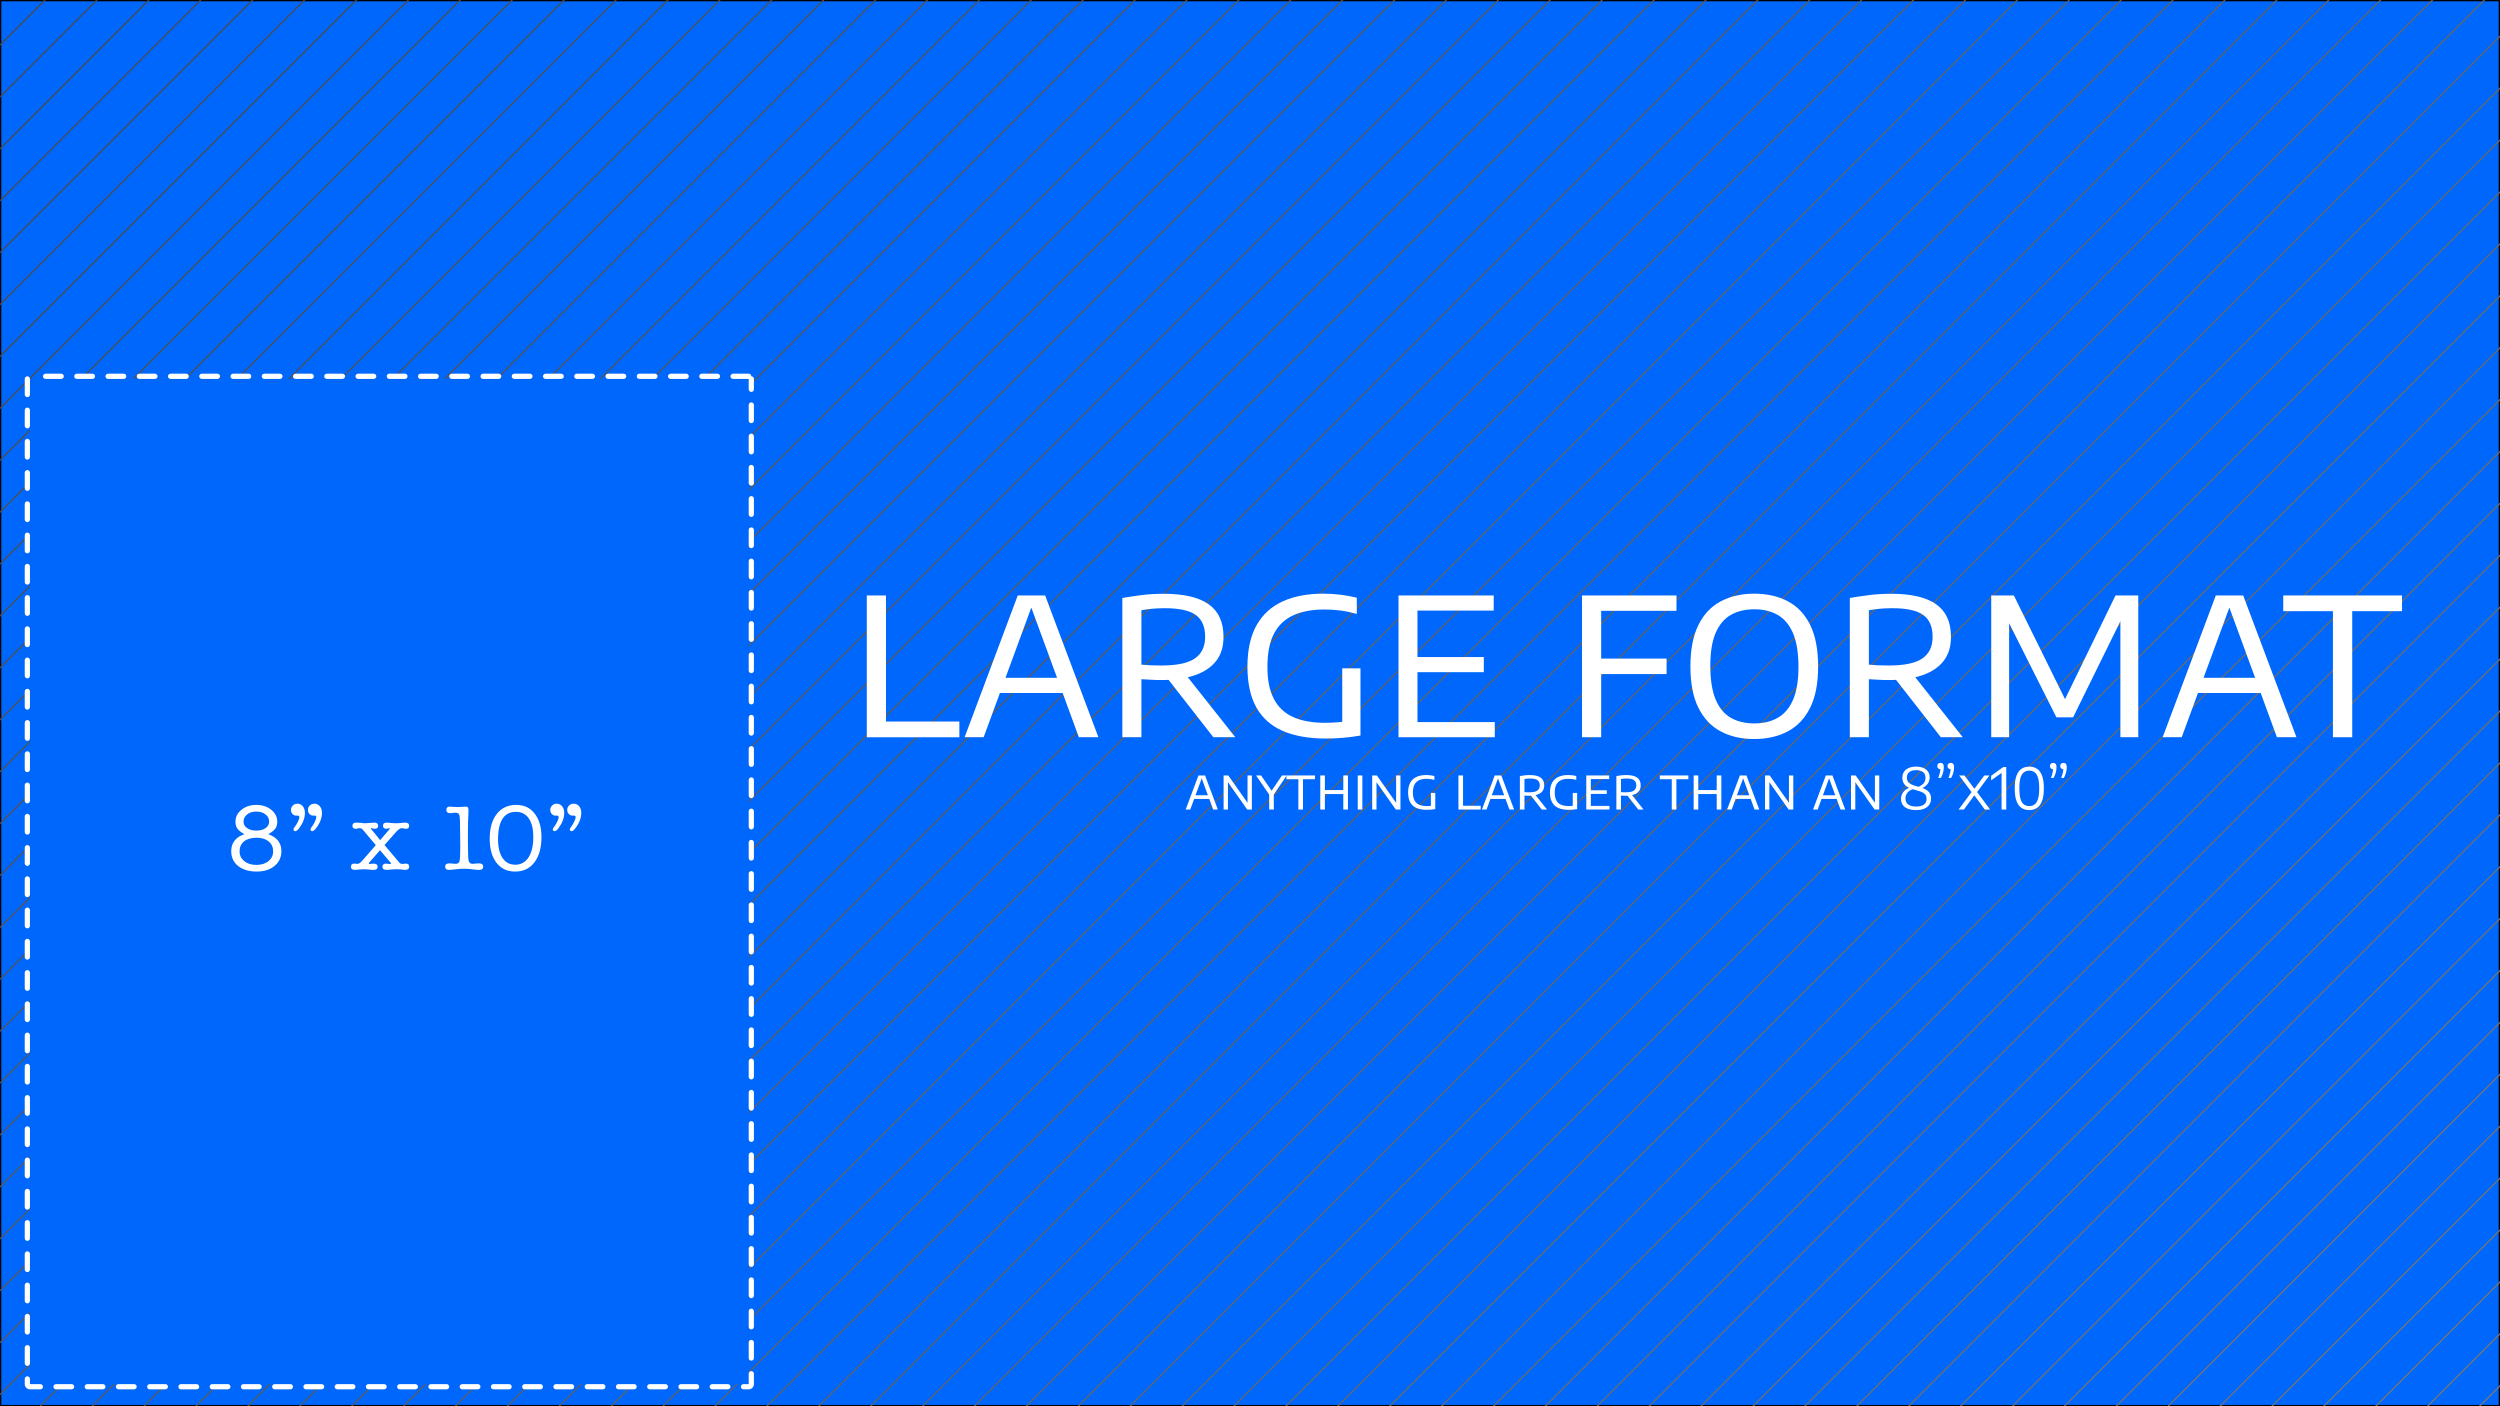 <?xml version="1.0" encoding="UTF-8"?><svg xmlns="http://www.w3.org/2000/svg" viewBox="0 0 1920 1080"><rect x="0" y="0" width="1920" height="1080" fill="#333333" stroke="none"/><g id="Layer_1"><g><rect x=".5" y=".5" width="1919" height="1079" style="fill:#0067fc;"/><path d="M1919,1V1079H1V1H1919m1-1H0V1080H1920V0h0Z"/></g></g><g id="Layer_4"><g><line x1="606.5" y1="-691.5" x2="-879.5" y2="794.5" style="fill:none; stroke:#474747; stroke-miterlimit:10;"/><line x1="633.75" y1="-678.89" x2="-852.25" y2="807.11" style="fill:none; stroke:#484848; stroke-miterlimit:10;"/><line x1="661.01" y1="-666.28" x2="-824.99" y2="819.72" style="fill:none; stroke:#484848; stroke-miterlimit:10;"/><line x1="688.26" y1="-653.68" x2="-797.74" y2="832.32" style="fill:none; stroke:#494949; stroke-miterlimit:10;"/><line x1="715.51" y1="-641.07" x2="-770.49" y2="844.93" style="fill:none; stroke:#494949; stroke-miterlimit:10;"/><line x1="742.77" y1="-628.46" x2="-743.23" y2="857.54" style="fill:none; stroke:#4a4a4a; stroke-miterlimit:10;"/><line x1="770.02" y1="-615.85" x2="-715.98" y2="870.15" style="fill:none; stroke:#4b4b4b; stroke-miterlimit:10;"/><line x1="797.27" y1="-603.25" x2="-688.73" y2="882.75" style="fill:none; stroke:#4b4b4b; stroke-miterlimit:10;"/><line x1="824.53" y1="-590.64" x2="-661.47" y2="895.36" style="fill:none; stroke:#4c4c4c; stroke-miterlimit:10;"/><line x1="851.78" y1="-578.03" x2="-634.22" y2="907.97" style="fill:none; stroke:#4c4c4c; stroke-miterlimit:10;"/><line x1="879.03" y1="-565.42" x2="-606.97" y2="920.58" style="fill:none; stroke:#4d4d4d; stroke-miterlimit:10;"/><line x1="906.28" y1="-552.82" x2="-579.72" y2="933.18" style="fill:none; stroke:#4e4e4e; stroke-miterlimit:10;"/><line x1="933.54" y1="-540.21" x2="-552.46" y2="945.79" style="fill:none; stroke:#4e4e4e; stroke-miterlimit:10;"/><line x1="960.79" y1="-527.6" x2="-525.21" y2="958.4" style="fill:none; stroke:#4f4f4f; stroke-miterlimit:10;"/><line x1="988.04" y1="-514.99" x2="-497.96" y2="971.01" style="fill:none; stroke:#505050; stroke-miterlimit:10;"/><line x1="1015.3" y1="-502.39" x2="-470.7" y2="983.61" style="fill:none; stroke:#505050; stroke-miterlimit:10;"/><line x1="1042.55" y1="-489.78" x2="-443.45" y2="996.22" style="fill:none; stroke:#515151; stroke-miterlimit:10;"/><line x1="1069.8" y1="-477.17" x2="-416.2" y2="1008.83" style="fill:none; stroke:#515151; stroke-miterlimit:10;"/><line x1="1097.06" y1="-464.56" x2="-388.94" y2="1021.44" style="fill:none; stroke:#525252; stroke-miterlimit:10;"/><line x1="1124.31" y1="-451.96" x2="-361.69" y2="1034.04" style="fill:none; stroke:#535353; stroke-miterlimit:10;"/><line x1="1151.56" y1="-439.35" x2="-334.44" y2="1046.65" style="fill:none; stroke:#535353; stroke-miterlimit:10;"/><line x1="1178.82" y1="-426.74" x2="-307.18" y2="1059.26" style="fill:none; stroke:#545454; stroke-miterlimit:10;"/><line x1="1206.07" y1="-414.13" x2="-279.93" y2="1071.87" style="fill:none; stroke:#545454; stroke-miterlimit:10;"/><line x1="1233.32" y1="-401.53" x2="-252.68" y2="1084.47" style="fill:none; stroke:#555; stroke-miterlimit:10;"/><line x1="1260.58" y1="-388.92" x2="-225.42" y2="1097.08" style="fill:none; stroke:#565656; stroke-miterlimit:10;"/><line x1="1287.83" y1="-376.31" x2="-198.17" y2="1109.69" style="fill:none; stroke:#565656; stroke-miterlimit:10;"/><line x1="1315.08" y1="-363.7" x2="-170.92" y2="1122.3" style="fill:none; stroke:#575757; stroke-miterlimit:10;"/><line x1="1342.34" y1="-351.09" x2="-143.66" y2="1134.91" style="fill:none; stroke:#575757; stroke-miterlimit:10;"/><line x1="1369.59" y1="-338.49" x2="-116.41" y2="1147.51" style="fill:none; stroke:#585858; stroke-miterlimit:10;"/><line x1="1396.84" y1="-325.88" x2="-89.16" y2="1160.12" style="fill:none; stroke:#595959; stroke-miterlimit:10;"/><line x1="1424.09" y1="-313.27" x2="-61.91" y2="1172.73" style="fill:none; stroke:#595959; stroke-miterlimit:10;"/><line x1="1451.35" y1="-300.66" x2="-34.65" y2="1185.34" style="fill:none; stroke:#5a5a5a; stroke-miterlimit:10;"/><line x1="1478.6" y1="-288.06" x2="-7.4" y2="1197.94" style="fill:none; stroke:#5a5a5a; stroke-miterlimit:10;"/><line x1="1505.85" y1="-275.45" x2="19.85" y2="1210.55" style="fill:none; stroke:#5b5b5b; stroke-miterlimit:10;"/><line x1="1533.11" y1="-262.84" x2="47.11" y2="1223.16" style="fill:none; stroke:#5c5c5c; stroke-miterlimit:10;"/><line x1="1560.36" y1="-250.23" x2="74.36" y2="1235.77" style="fill:none; stroke:#5c5c5c; stroke-miterlimit:10;"/><line x1="1587.61" y1="-237.63" x2="101.61" y2="1248.37" style="fill:none; stroke:#5d5d5d; stroke-miterlimit:10;"/><line x1="1614.87" y1="-225.02" x2="128.87" y2="1260.98" style="fill:none; stroke:#5d5d5d; stroke-miterlimit:10;"/><line x1="1642.12" y1="-212.41" x2="156.12" y2="1273.59" style="fill:none; stroke:#5e5e5e; stroke-miterlimit:10;"/><line x1="1669.37" y1="-199.8" x2="183.37" y2="1286.2" style="fill:none; stroke:#5f5f5f; stroke-miterlimit:10;"/><line x1="1696.63" y1="-187.2" x2="210.63" y2="1298.8" style="fill:none; stroke:#5f5f5f; stroke-miterlimit:10;"/><line x1="1723.88" y1="-174.59" x2="237.88" y2="1311.41" style="fill:none; stroke:#606060; stroke-miterlimit:10;"/><line x1="1751.13" y1="-161.98" x2="265.13" y2="1324.02" style="fill:none; stroke:#616161; stroke-miterlimit:10;"/><line x1="1778.39" y1="-149.37" x2="292.39" y2="1336.63" style="fill:none; stroke:#616161; stroke-miterlimit:10;"/><line x1="1805.64" y1="-136.77" x2="319.64" y2="1349.23" style="fill:none; stroke:#626262; stroke-miterlimit:10;"/><line x1="1832.89" y1="-124.16" x2="346.89" y2="1361.84" style="fill:none; stroke:#626262; stroke-miterlimit:10;"/><line x1="1860.15" y1="-111.55" x2="374.15" y2="1374.45" style="fill:none; stroke:#636363; stroke-miterlimit:10;"/><line x1="1887.4" y1="-98.94" x2="401.4" y2="1387.06" style="fill:none; stroke:#646464; stroke-miterlimit:10;"/><line x1="1914.65" y1="-86.34" x2="428.65" y2="1399.66" style="fill:none; stroke:#646464; stroke-miterlimit:10;"/><line x1="1941.91" y1="-73.73" x2="455.91" y2="1412.27" style="fill:none; stroke:#656565; stroke-miterlimit:10;"/><line x1="1969.16" y1="-61.12" x2="483.16" y2="1424.88" style="fill:none; stroke:#656565; stroke-miterlimit:10;"/><line x1="1996.41" y1="-48.51" x2="510.41" y2="1437.49" style="fill:none; stroke:#666; stroke-miterlimit:10;"/><line x1="2023.66" y1="-35.91" x2="537.66" y2="1450.09" style="fill:none; stroke:#676767; stroke-miterlimit:10;"/><line x1="2050.92" y1="-23.3" x2="564.92" y2="1462.7" style="fill:none; stroke:#676767; stroke-miterlimit:10;"/><line x1="2078.17" y1="-10.69" x2="592.17" y2="1475.31" style="fill:none; stroke:#686868; stroke-miterlimit:10;"/><line x1="2105.42" y1="1.92" x2="619.42" y2="1487.92" style="fill:none; stroke:#686868; stroke-miterlimit:10;"/><line x1="2132.68" y1="14.53" x2="646.68" y2="1500.53" style="fill:none; stroke:#696969; stroke-miterlimit:10;"/><line x1="2159.93" y1="27.13" x2="673.93" y2="1513.13" style="fill:none; stroke:#6a6a6a; stroke-miterlimit:10;"/><line x1="2187.18" y1="39.74" x2="701.18" y2="1525.74" style="fill:none; stroke:#6a6a6a; stroke-miterlimit:10;"/><line x1="2214.44" y1="52.35" x2="728.44" y2="1538.35" style="fill:none; stroke:#6b6b6b; stroke-miterlimit:10;"/><line x1="2241.69" y1="64.96" x2="755.69" y2="1550.96" style="fill:none; stroke:#6b6b6b; stroke-miterlimit:10;"/><line x1="2268.94" y1="77.56" x2="782.94" y2="1563.56" style="fill:none; stroke:#6c6c6c; stroke-miterlimit:10;"/><line x1="2296.2" y1="90.17" x2="810.2" y2="1576.17" style="fill:none; stroke:#6d6d6d; stroke-miterlimit:10;"/><line x1="2323.45" y1="102.78" x2="837.45" y2="1588.78" style="fill:none; stroke:#6d6d6d; stroke-miterlimit:10;"/><line x1="2350.7" y1="115.39" x2="864.7" y2="1601.39" style="fill:none; stroke:#6e6e6e; stroke-miterlimit:10;"/><line x1="2377.96" y1="127.99" x2="891.96" y2="1613.99" style="fill:none; stroke:#6e6e6e; stroke-miterlimit:10;"/><line x1="2405.21" y1="140.6" x2="919.21" y2="1626.6" style="fill:none; stroke:#6f6f6f; stroke-miterlimit:10;"/><line x1="2432.46" y1="153.21" x2="946.46" y2="1639.21" style="fill:none; stroke:#707070; stroke-miterlimit:10;"/><line x1="2459.72" y1="165.82" x2="973.72" y2="1651.82" style="fill:none; stroke:#707070; stroke-miterlimit:10;"/><line x1="2486.97" y1="178.42" x2="1000.97" y2="1664.42" style="fill:none; stroke:#717171; stroke-miterlimit:10;"/><line x1="2514.22" y1="191.03" x2="1028.22" y2="1677.03" style="fill:none; stroke:#727272; stroke-miterlimit:10;"/><line x1="2541.47" y1="203.64" x2="1055.47" y2="1689.64" style="fill:none; stroke:#727272; stroke-miterlimit:10;"/><line x1="2568.73" y1="216.25" x2="1082.73" y2="1702.25" style="fill:none; stroke:#737373; stroke-miterlimit:10;"/><line x1="2595.98" y1="228.85" x2="1109.98" y2="1714.85" style="fill:none; stroke:#737373; stroke-miterlimit:10;"/><line x1="2623.23" y1="241.46" x2="1137.23" y2="1727.46" style="fill:none; stroke:#747474; stroke-miterlimit:10;"/><line x1="2650.49" y1="254.07" x2="1164.49" y2="1740.07" style="fill:none; stroke:#757575; stroke-miterlimit:10;"/><line x1="2677.74" y1="266.68" x2="1191.74" y2="1752.68" style="fill:none; stroke:#757575; stroke-miterlimit:10;"/><line x1="2704.99" y1="279.28" x2="1218.99" y2="1765.28" style="fill:none; stroke:#767676; stroke-miterlimit:10;"/><line x1="2732.25" y1="291.89" x2="1246.25" y2="1777.89" style="fill:none; stroke:#767676; stroke-miterlimit:10;"/><line x1="2759.5" y1="304.5" x2="1273.5" y2="1790.5" style="fill:none; stroke:#777; stroke-miterlimit:10;"/></g></g><g id="Layer_2"><g><rect x="23" y="291" width="552" height="772" style="fill:#0067fc;"/><path d="M575,287h-12c-1.1,0-2,.9-2,2s.9,2,2,2h12v8c0,1.1,.9,2,2,2s2-.9,2-2v-8c0-1.1-.9-2-2-2h0c0-1.1-.9-2-2-2h0Zm-24,0h-12c-1.1,0-2,.9-2,2s.9,2,2,2h12c1.1,0,2-.9,2-2s-.9-2-2-2h0Zm-24,0h-12c-1.1,0-2,.9-2,2s.9,2,2,2h12c1.1,0,2-.9,2-2s-.9-2-2-2h0Zm-24,0h-12c-1.1,0-2,.9-2,2s.9,2,2,2h12c1.1,0,2-.9,2-2s-.9-2-2-2h0Zm-24,0h-12c-1.1,0-2,.9-2,2s.9,2,2,2h12c1.1,0,2-.9,2-2s-.9-2-2-2h0Zm-24,0h-12c-1.1,0-2,.9-2,2s.9,2,2,2h12c1.1,0,2-.9,2-2s-.9-2-2-2h0Zm-24,0h-12c-1.1,0-2,.9-2,2s.9,2,2,2h12c1.1,0,2-.9,2-2s-.9-2-2-2h0Zm-24,0h-12c-1.1,0-2,.9-2,2s.9,2,2,2h12c1.1,0,2-.9,2-2s-.9-2-2-2h0Zm-24,0h-12c-1.1,0-2,.9-2,2s.9,2,2,2h12c1.1,0,2-.9,2-2s-.9-2-2-2h0Zm-24,0h-12c-1.1,0-2,.9-2,2s.9,2,2,2h12c1.1,0,2-.9,2-2s-.9-2-2-2h0Zm-24,0h-12c-1.1,0-2,.9-2,2s.9,2,2,2h12c1.1,0,2-.9,2-2s-.9-2-2-2h0Zm-24,0h-12c-1.1,0-2,.9-2,2s.9,2,2,2h12c1.1,0,2-.9,2-2s-.9-2-2-2h0Zm-24,0h-12c-1.1,0-2,.9-2,2s.9,2,2,2h12c1.1,0,2-.9,2-2s-.9-2-2-2h0Zm-24,0h-12c-1.1,0-2,.9-2,2s.9,2,2,2h12c1.1,0,2-.9,2-2s-.9-2-2-2h0Zm-24,0h-12c-1.1,0-2,.9-2,2s.9,2,2,2h12c1.1,0,2-.9,2-2s-.9-2-2-2h0Zm-24,0h-12c-1.1,0-2,.9-2,2s.9,2,2,2h12c1.1,0,2-.9,2-2s-.9-2-2-2h0Zm-24,0h-12c-1.1,0-2,.9-2,2s.9,2,2,2h12c1.1,0,2-.9,2-2s-.9-2-2-2h0Zm-24,0h-12c-1.1,0-2,.9-2,2s.9,2,2,2h12c1.1,0,2-.9,2-2s-.9-2-2-2h0Zm-24,0h-12c-1.1,0-2,.9-2,2s.9,2,2,2h12c1.1,0,2-.9,2-2s-.9-2-2-2h0Zm-24,0h-12c-1.1,0-2,.9-2,2s.9,2,2,2h12c1.1,0,2-.9,2-2s-.9-2-2-2h0Zm-24,0h-12c-1.1,0-2,.9-2,2s.9,2,2,2h12c1.1,0,2-.9,2-2s-.9-2-2-2h0Zm-24,0h-12c-1.1,0-2,.9-2,2s.9,2,2,2h12c1.1,0,2-.9,2-2s-.9-2-2-2h0Zm-24,0h-12c-1.1,0-2,.9-2,2s.9,2,2,2h12c1.1,0,2-.9,2-2s-.9-2-2-2h0Zm-26,2c-1.1,0-2,.9-2,2v12c0,1.1,.9,2,2,2s2-.9,2-2v-12h0c0-1.1-.9-2-2-2h0Zm0,24c-1.1,0-2,.9-2,2v12c0,1.1,.9,2,2,2s2-.9,2-2v-12c0-1.1-.9-2-2-2h0Zm0,24c-1.1,0-2,.9-2,2v12c0,1.1,.9,2,2,2s2-.9,2-2v-12c0-1.1-.9-2-2-2h0Zm0,24c-1.1,0-2,.9-2,2v12c0,1.1,.9,2,2,2s2-.9,2-2v-12c0-1.1-.9-2-2-2h0Zm0,24c-1.1,0-2,.9-2,2v12c0,1.1,.9,2,2,2s2-.9,2-2v-12c0-1.1-.9-2-2-2h0Zm0,24c-1.1,0-2,.9-2,2v12c0,1.1,.9,2,2,2s2-.9,2-2v-12c0-1.1-.9-2-2-2h0Zm0,24c-1.1,0-2,.9-2,2v12c0,1.1,.9,2,2,2s2-.9,2-2v-12c0-1.1-.9-2-2-2h0Zm0,24c-1.1,0-2,.9-2,2v12c0,1.1,.9,2,2,2s2-.9,2-2v-12c0-1.1-.9-2-2-2h0Zm0,24c-1.1,0-2,.9-2,2v12c0,1.1,.9,2,2,2s2-.9,2-2v-12c0-1.1-.9-2-2-2h0Zm0,24c-1.1,0-2,.9-2,2v12c0,1.1,.9,2,2,2s2-.9,2-2v-12c0-1.1-.9-2-2-2h0Zm0,24c-1.1,0-2,.9-2,2v12c0,1.1,.9,2,2,2s2-.9,2-2v-12c0-1.1-.9-2-2-2h0Zm0,24c-1.1,0-2,.9-2,2v12c0,1.1,.9,2,2,2s2-.9,2-2v-12c0-1.1-.9-2-2-2h0Zm0,24c-1.1,0-2,.9-2,2v12c0,1.1,.9,2,2,2s2-.9,2-2v-12c0-1.1-.9-2-2-2h0Zm0,24c-1.1,0-2,.9-2,2v12c0,1.1,.9,2,2,2s2-.9,2-2v-12c0-1.1-.9-2-2-2h0Zm0,24c-1.1,0-2,.9-2,2v12c0,1.1,.9,2,2,2s2-.9,2-2v-12c0-1.1-.9-2-2-2h0Zm0,24c-1.1,0-2,.9-2,2v12c0,1.1,.9,2,2,2s2-.9,2-2v-12c0-1.1-.9-2-2-2h0Zm0,24c-1.1,0-2,.9-2,2v12c0,1.1,.9,2,2,2s2-.9,2-2v-12c0-1.1-.9-2-2-2h0Zm0,24c-1.1,0-2,.9-2,2v12c0,1.1,.9,2,2,2s2-.9,2-2v-12c0-1.1-.9-2-2-2h0Zm0,24c-1.1,0-2,.9-2,2v12c0,1.1,.9,2,2,2s2-.9,2-2v-12c0-1.1-.9-2-2-2h0Zm0,24c-1.1,0-2,.9-2,2v12c0,1.1,.9,2,2,2s2-.9,2-2v-12c0-1.1-.9-2-2-2h0Zm0,24c-1.1,0-2,.9-2,2v12c0,1.1,.9,2,2,2s2-.9,2-2v-12c0-1.1-.9-2-2-2h0Zm0,24c-1.1,0-2,.9-2,2v12c0,1.1,.9,2,2,2s2-.9,2-2v-12c0-1.1-.9-2-2-2h0Zm0,24c-1.1,0-2,.9-2,2v12c0,1.1,.9,2,2,2s2-.9,2-2v-12c0-1.1-.9-2-2-2h0Zm0,24c-1.1,0-2,.9-2,2v12c0,1.1,.9,2,2,2s2-.9,2-2v-12c0-1.1-.9-2-2-2h0Zm0,24c-1.1,0-2,.9-2,2v12c0,1.1,.9,2,2,2s2-.9,2-2v-12c0-1.1-.9-2-2-2h0Zm0,24c-1.1,0-2,.9-2,2v12c0,1.1,.9,2,2,2s2-.9,2-2v-12c0-1.1-.9-2-2-2h0Zm0,24c-1.1,0-2,.9-2,2v12c0,1.1,.9,2,2,2s2-.9,2-2v-12c0-1.1-.9-2-2-2h0Zm0,24c-1.1,0-2,.9-2,2v12c0,1.1,.9,2,2,2s2-.9,2-2v-12c0-1.1-.9-2-2-2h0Zm0,24c-1.1,0-2,.9-2,2v12c0,1.1,.9,2,2,2s2-.9,2-2v-12c0-1.1-.9-2-2-2h0Zm0,24c-1.1,0-2,.9-2,2v12c0,1.1,.9,2,2,2s2-.9,2-2v-12c0-1.1-.9-2-2-2h0Zm0,24c-1.1,0-2,.9-2,2v12c0,1.1,.9,2,2,2s2-.9,2-2v-12c0-1.1-.9-2-2-2h0Zm0,24c-1.1,0-2,.9-2,2v12c0,1.1,.9,2,2,2s2-.9,2-2v-12c0-1.1-.9-2-2-2h0Zm0,24c-1.1,0-2,.9-2,2v4c0,2.21,1.79,4,4,4h8c1.1,0,2-.9,2-2s-.9-2-2-2h-8v-4c0-1.1-.9-2-2-2h0Zm34,6h-12c-1.1,0-2,.9-2,2s.9,2,2,2h12c1.1,0,2-.9,2-2s-.9-2-2-2h0Zm24,0h-12c-1.1,0-2,.9-2,2s.9,2,2,2h12c1.1,0,2-.9,2-2s-.9-2-2-2h0Zm24,0h-12c-1.1,0-2,.9-2,2s.9,2,2,2h12c1.1,0,2-.9,2-2s-.9-2-2-2h0Zm24,0h-12c-1.1,0-2,.9-2,2s.9,2,2,2h12c1.1,0,2-.9,2-2s-.9-2-2-2h0Zm24,0h-12c-1.1,0-2,.9-2,2s.9,2,2,2h12c1.1,0,2-.9,2-2s-.9-2-2-2h0Zm24,0h-12c-1.1,0-2,.9-2,2s.9,2,2,2h12c1.1,0,2-.9,2-2s-.9-2-2-2h0Zm24,0h-12c-1.1,0-2,.9-2,2s.9,2,2,2h12c1.1,0,2-.9,2-2s-.9-2-2-2h0Zm24,0h-12c-1.1,0-2,.9-2,2s.9,2,2,2h12c1.1,0,2-.9,2-2s-.9-2-2-2h0Zm24,0h-12c-1.1,0-2,.9-2,2s.9,2,2,2h12c1.1,0,2-.9,2-2s-.9-2-2-2h0Zm24,0h-12c-1.1,0-2,.9-2,2s.9,2,2,2h12c1.1,0,2-.9,2-2s-.9-2-2-2h0Zm24,0h-12c-1.1,0-2,.9-2,2s.9,2,2,2h12c1.1,0,2-.9,2-2s-.9-2-2-2h0Zm24,0h-12c-1.1,0-2,.9-2,2s.9,2,2,2h12c1.1,0,2-.9,2-2s-.9-2-2-2h0Zm24,0h-12c-1.1,0-2,.9-2,2s.9,2,2,2h12c1.1,0,2-.9,2-2s-.9-2-2-2h0Zm24,0h-12c-1.1,0-2,.9-2,2s.9,2,2,2h12c1.1,0,2-.9,2-2s-.9-2-2-2h0Zm24,0h-12c-1.1,0-2,.9-2,2s.9,2,2,2h12c1.1,0,2-.9,2-2s-.9-2-2-2h0Zm24,0h-12c-1.1,0-2,.9-2,2s.9,2,2,2h12c1.1,0,2-.9,2-2s-.9-2-2-2h0Zm24,0h-12c-1.1,0-2,.9-2,2s.9,2,2,2h12c1.1,0,2-.9,2-2s-.9-2-2-2h0Zm24,0h-12c-1.1,0-2,.9-2,2s.9,2,2,2h12c1.1,0,2-.9,2-2s-.9-2-2-2h0Zm24,0h-12c-1.1,0-2,.9-2,2s.9,2,2,2h12c1.1,0,2-.9,2-2s-.9-2-2-2h0Zm24,0h-12c-1.1,0-2,.9-2,2s.9,2,2,2h12c1.1,0,2-.9,2-2s-.9-2-2-2h0Zm24,0h-12c-1.1,0-2,.9-2,2s.9,2,2,2h12c1.1,0,2-.9,2-2s-.9-2-2-2h0Zm24,0h-12c-1.1,0-2,.9-2,2s.9,2,2,2h12c1.1,0,2-.9,2-2s-.9-2-2-2h0Zm18-10c-1.1,0-2,.9-2,2v8h-4c-1.1,0-2,.9-2,2s.9,2,2,2h4c2.21,0,4-1.79,4-4v-8c0-1.1-.9-2-2-2h0Zm0-24c-1.1,0-2,.9-2,2v12c0,1.1,.9,2,2,2s2-.9,2-2v-12c0-1.1-.9-2-2-2h0Zm0-24c-1.1,0-2,.9-2,2v12c0,1.1,.9,2,2,2s2-.9,2-2v-12c0-1.1-.9-2-2-2h0Zm0-24c-1.1,0-2,.9-2,2v12c0,1.1,.9,2,2,2s2-.9,2-2v-12c0-1.1-.9-2-2-2h0Zm0-24c-1.1,0-2,.9-2,2v12c0,1.1,.9,2,2,2s2-.9,2-2v-12c0-1.1-.9-2-2-2h0Zm0-24c-1.1,0-2,.9-2,2v12c0,1.1,.9,2,2,2s2-.9,2-2v-12c0-1.1-.9-2-2-2h0Zm0-24c-1.1,0-2,.9-2,2v12c0,1.1,.9,2,2,2s2-.9,2-2v-12c0-1.1-.9-2-2-2h0Zm0-24c-1.1,0-2,.9-2,2v12c0,1.1,.9,2,2,2s2-.9,2-2v-12c0-1.1-.9-2-2-2h0Zm0-24c-1.1,0-2,.9-2,2v12c0,1.1,.9,2,2,2s2-.9,2-2v-12c0-1.1-.9-2-2-2h0Zm0-24c-1.1,0-2,.9-2,2v12c0,1.1,.9,2,2,2s2-.9,2-2v-12c0-1.1-.9-2-2-2h0Zm0-24c-1.1,0-2,.9-2,2v12c0,1.1,.9,2,2,2s2-.9,2-2v-12c0-1.1-.9-2-2-2h0Zm0-24c-1.1,0-2,.9-2,2v12c0,1.1,.9,2,2,2s2-.9,2-2v-12c0-1.1-.9-2-2-2h0Zm0-24c-1.1,0-2,.9-2,2v12c0,1.1,.9,2,2,2s2-.9,2-2v-12c0-1.1-.9-2-2-2h0Zm0-24c-1.1,0-2,.9-2,2v12c0,1.1,.9,2,2,2s2-.9,2-2v-12c0-1.1-.9-2-2-2h0Zm0-24c-1.1,0-2,.9-2,2v12c0,1.1,.9,2,2,2s2-.9,2-2v-12c0-1.1-.9-2-2-2h0Zm0-24c-1.1,0-2,.9-2,2v12c0,1.1,.9,2,2,2s2-.9,2-2v-12c0-1.1-.9-2-2-2h0Zm0-24c-1.1,0-2,.9-2,2v12c0,1.1,.9,2,2,2s2-.9,2-2v-12c0-1.1-.9-2-2-2h0Zm0-24c-1.1,0-2,.9-2,2v12c0,1.1,.9,2,2,2s2-.9,2-2v-12c0-1.1-.9-2-2-2h0Zm0-24c-1.1,0-2,.9-2,2v12c0,1.1,.9,2,2,2s2-.9,2-2v-12c0-1.1-.9-2-2-2h0Zm0-24c-1.1,0-2,.9-2,2v12c0,1.1,.9,2,2,2s2-.9,2-2v-12c0-1.1-.9-2-2-2h0Zm0-24c-1.1,0-2,.9-2,2v12c0,1.1,.9,2,2,2s2-.9,2-2v-12c0-1.1-.9-2-2-2h0Zm0-24c-1.1,0-2,.9-2,2v12c0,1.1,.9,2,2,2s2-.9,2-2v-12c0-1.1-.9-2-2-2h0Zm0-24c-1.1,0-2,.9-2,2v12c0,1.1,.9,2,2,2s2-.9,2-2v-12c0-1.1-.9-2-2-2h0Zm0-24c-1.1,0-2,.9-2,2v12c0,1.1,.9,2,2,2s2-.9,2-2v-12c0-1.1-.9-2-2-2h0Zm0-24c-1.1,0-2,.9-2,2v12c0,1.1,.9,2,2,2s2-.9,2-2v-12c0-1.1-.9-2-2-2h0Zm0-24c-1.1,0-2,.9-2,2v12c0,1.1,.9,2,2,2s2-.9,2-2v-12c0-1.1-.9-2-2-2h0Zm0-24c-1.1,0-2,.9-2,2v12c0,1.1,.9,2,2,2s2-.9,2-2v-12c0-1.1-.9-2-2-2h0Zm0-24c-1.1,0-2,.9-2,2v12c0,1.1,.9,2,2,2s2-.9,2-2v-12c0-1.1-.9-2-2-2h0Zm0-24c-1.1,0-2,.9-2,2v12c0,1.1,.9,2,2,2s2-.9,2-2v-12c0-1.1-.9-2-2-2h0Zm0-24c-1.1,0-2,.9-2,2v12c0,1.1,.9,2,2,2s2-.9,2-2v-12c0-1.1-.9-2-2-2h0Zm0-24c-1.1,0-2,.9-2,2v12c0,1.1,.9,2,2,2s2-.9,2-2v-12c0-1.1-.9-2-2-2h0Zm0-24c-1.1,0-2,.9-2,2v12c0,1.1,.9,2,2,2s2-.9,2-2v-12c0-1.1-.9-2-2-2h0Z" style="fill:#fff;"/></g><g><path d="M182.63,643.23c1.25-.96,2.93-1.82,5.04-2.59-2.64-1.49-4.44-2.92-5.4-4.29-.96-1.37-1.44-3.13-1.44-5.29,0-3.65,1.55-6.71,4.64-9.18,3.1-2.47,6.9-3.71,11.41-3.71s8.32,1.24,11.41,3.71c3.1,2.47,4.64,5.53,4.64,9.18,0,2.16-.49,3.92-1.48,5.29-.98,1.37-2.77,2.8-5.36,4.29,2.02,.77,3.67,1.63,4.97,2.59,3.36,2.54,5.04,6.07,5.04,10.58s-1.75,8.35-5.26,11.23c-3.5,2.88-8.09,4.32-13.75,4.32s-10.63-1.42-14.18-4.25c-3.55-2.83-5.33-6.6-5.33-11.3s1.68-7.99,5.04-10.58Zm14.54,.14c-4.13,0-7.36,.92-9.68,2.77-2.33,1.85-3.49,4.38-3.49,7.6s1.19,5.65,3.56,7.6c2.38,1.94,5.48,2.92,9.32,2.92s6.95-.97,9.32-2.92c2.38-1.94,3.56-4.47,3.56-7.6s-1.15-5.63-3.46-7.52c-2.3-1.9-5.35-2.84-9.14-2.84Zm-.29-20.09c-2.88,0-5.24,.73-7.09,2.2-1.85,1.46-2.77,3.32-2.77,5.58,0,2.02,.91,3.66,2.74,4.93,1.82,1.27,4.2,1.91,7.13,1.91s5.29-.64,7.09-1.91c1.8-1.27,2.7-2.94,2.7-5,0-2.26-.92-4.1-2.77-5.54-1.85-1.44-4.19-2.16-7.02-2.16Z" style="fill:#fff;"/><path d="M229.93,627.6c0-.77-.46-1.18-1.37-1.22h-1.44c-.96-.05-1.81-.5-2.56-1.34-.74-.85-1.12-1.85-1.12-3.01,0-1.35,.48-2.49,1.44-3.41,.96-.92,2.16-1.38,3.6-1.38,1.63,0,2.99,.66,4.07,1.98,1.08,1.32,1.62,3.01,1.62,5.08,0,3.94-1.49,7.87-4.46,11.81-1.1,1.49-2.06,2.23-2.88,2.23-.96,0-1.44-.48-1.44-1.44,0-.38,.26-.91,.79-1.58,.96-1.2,1.82-2.59,2.59-4.18,.77-1.58,1.15-2.76,1.15-3.53Zm13.03,0c0-.77-.43-1.18-1.3-1.22h-1.44c-1.01-.05-1.88-.5-2.63-1.34-.74-.85-1.12-1.85-1.12-3.01,0-1.35,.48-2.49,1.44-3.41,.96-.92,2.16-1.38,3.6-1.38,1.68,0,3.06,.66,4.14,1.98,1.08,1.32,1.62,3.01,1.62,5.08,0,3.89-1.51,7.82-4.54,11.81-1.15,1.49-2.11,2.23-2.88,2.23-.91,0-1.37-.48-1.37-1.44,0-.38,.26-.91,.79-1.58,.91-1.2,1.75-2.59,2.52-4.18,.77-1.58,1.15-2.76,1.15-3.53Z" style="fill:#fff;"/><path d="M278.6,660.56l10.01-11.51-10.01-11.87c-.67-.77-1.49-1.16-2.45-1.16-.38,0-.67,.03-.86,.08l-1.22,.33c-.19,.06-.53,.08-1.01,.08-1.58,0-2.38-.77-2.38-2.3,0-1.63,.98-2.45,2.95-2.45h.22s1.25,.07,3.6,.22c1.2,.19,2.21,.29,3.02,.29s1.99-.08,3.53-.25c1.54-.17,2.69-.25,3.46-.25,1.97,0,2.95,.82,2.95,2.45,0,1.54-.91,2.3-2.74,2.3-.38,0-.75-.06-1.08-.17l-1.08-.34h-.43c-.19,0-.29,.05-.29,.15,.1,.29,.31,.63,.65,1.02l6.55,8.05,6.84-8.05c.43-.49,.65-.83,.65-1.02-.05-.1-.17-.15-.36-.15-.24,0-.63,.08-1.17,.25-.54,.17-.96,.25-1.24,.25-1.71,0-2.56-.8-2.56-2.41s1.01-2.34,3.02-2.34c-.1,0,1.18,.12,3.82,.36,1.06,.1,2.18,.14,3.38,.14s2.47-.08,3.82-.25c1.34-.17,2.3-.25,2.88-.25,2.11,0,3.17,.8,3.17,2.41s-.82,2.34-2.46,2.34c-.39,0-.94-.08-1.66-.25-.72-.17-1.28-.25-1.66-.25-1.16,0-2.75,1.16-4.77,3.46l-8.38,9.53,11.23,13.28c.67,.82,1.49,1.23,2.45,1.23,.29,0,.73-.05,1.33-.14,.6-.1,1.04-.14,1.33-.14,1.73,0,2.59,.77,2.59,2.3,0,1.68-1.01,2.52-3.02,2.52h-.58l-2.81-.36c-.77-.1-1.92-.14-3.46-.14-1.3,0-2.59,.07-3.89,.22l-2.59,.29h-.79c-2.26,0-3.38-.77-3.38-2.3,0-1.68,.89-2.52,2.66-2.52,.62,0,1.51,.1,2.66,.29,.1,.05,.26,.07,.5,.07,.48,0,.72-.19,.72-.58,0-.14-.07-.29-.22-.43l-.22-.29-7.99-9.36-8.14,9.36c-.34,.38-.5,.67-.5,.86,0,.24,.24,.36,.72,.36,.34,0,.84-.05,1.51-.14,.67-.1,1.18-.14,1.51-.14,2.06,0,3.1,.84,3.1,2.52,0,1.54-1.03,2.3-3.1,2.3h-1.01l-2.88-.29c-1.44-.14-2.71-.22-3.82-.22-.86,0-1.9,.07-3.1,.22-1.63,.19-2.83,.29-3.6,.29-2.02,0-3.02-.82-3.02-2.45s.86-2.38,2.59-2.38c.29,0,.72,.04,1.3,.11,.58,.07,1.01,.11,1.3,.11,.91,0,2.21-.97,3.89-2.9Z" style="fill:#fff;"/><path d="M353.48,651.15l-.22-20.88c-.05-2.45-.3-4.08-.76-4.9-.46-.82-1.36-1.22-2.7-1.22-.48,0-1.18,.06-2.09,.18-.91,.12-1.61,.18-2.09,.18-1.87,0-2.81-.84-2.81-2.52s.89-2.52,2.66-2.52c.58,0,1.48,.06,2.7,.18,1.22,.12,2.17,.18,2.84,.18,1.54,0,2.81-.05,3.82-.14,1.49-.14,2.4-.21,2.74-.21,1.06,0,1.7,.31,1.94,.94,.19,.43,.29,1.18,.29,2.23,0,.14-.02,.72-.07,1.73-.24,5.14-.36,9.79-.36,13.97v8.14c0,1.49,.02,3.48,.07,5.98,.1,3.02,.14,5.02,.14,5.98,.05,3.31,1.15,4.97,3.31,4.97,.53,0,1.32-.06,2.38-.18,1.06-.12,1.85-.18,2.38-.18,2.3,0,3.46,.84,3.46,2.52s-1.06,2.52-3.17,2.52c-.82,0-1.58-.05-2.3-.14-4.03-.53-7.1-.79-9.22-.79s-4.71,.2-7.78,.6c-1.73,.22-2.95,.33-3.67,.33-2.06,0-3.1-.85-3.1-2.56s1.18-2.48,3.53-2.48c.72,0,1.46,.07,2.23,.22,1.15,.1,1.87,.14,2.16,.14,1.68,0,2.71-.66,3.1-1.98,.38-1.32,.58-4.74,.58-10.26Z" style="fill:#fff;"/><path d="M395.67,669.36c-6.1,0-10.88-2.24-14.36-6.73-3.48-4.49-5.22-10.67-5.22-18.54s1.81-14.34,5.44-18.97c3.62-4.63,8.58-6.95,14.87-6.95s10.74,2.22,14.22,6.66c3.48,4.44,5.22,10.45,5.22,18.04,0,8.21-1.8,14.68-5.4,19.4-3.6,4.73-8.52,7.09-14.76,7.09Zm.58-45.86c-8.83,0-13.42,6.6-13.75,19.8v1.08c0,6.29,1.15,11.15,3.46,14.58,2.3,3.43,5.57,5.15,9.79,5.15s7.7-1.87,10.15-5.62c2.45-3.74,3.67-8.9,3.67-15.48s-1.15-11.11-3.46-14.47c-2.3-3.36-5.59-5.04-9.86-5.04Z" style="fill:#fff;"/><path d="M429.08,627.6c0-.77-.46-1.18-1.37-1.22h-1.44c-.96-.05-1.81-.5-2.56-1.34-.74-.85-1.12-1.85-1.12-3.01,0-1.35,.48-2.49,1.44-3.41,.96-.92,2.16-1.38,3.6-1.38,1.63,0,2.99,.66,4.07,1.98,1.08,1.32,1.62,3.01,1.62,5.08,0,3.94-1.49,7.87-4.46,11.81-1.1,1.49-2.06,2.23-2.88,2.23-.96,0-1.44-.48-1.44-1.44,0-.38,.26-.91,.79-1.58,.96-1.2,1.82-2.59,2.59-4.18,.77-1.58,1.15-2.76,1.15-3.53Zm13.03,0c0-.77-.43-1.18-1.3-1.22h-1.44c-1.01-.05-1.88-.5-2.63-1.34-.74-.85-1.12-1.85-1.12-3.01,0-1.35,.48-2.49,1.44-3.41,.96-.92,2.16-1.38,3.6-1.38,1.68,0,3.06,.66,4.14,1.98,1.08,1.32,1.62,3.01,1.62,5.08,0,3.89-1.51,7.82-4.54,11.81-1.15,1.49-2.11,2.23-2.88,2.23-.91,0-1.37-.48-1.37-1.44,0-.38,.26-.91,.79-1.58,.91-1.2,1.75-2.59,2.52-4.18,.77-1.58,1.15-2.76,1.15-3.53Z" style="fill:#fff;"/></g></g><g id="Layer_5"><g><path d="M665.7,566.19v-108.88h14.73v96.81h56.36v12.08h-71.1Z" style="fill:#fff;"/><path d="M740.82,566.19l40.81-108.88h21.04l40.9,108.88h-15.01l-37.61-102.57h2.2l-37.7,102.57h-14.64Zm22.42-33.95l3.29-11.71h51.15l3.29,11.71h-57.74Z" style="fill:#fff;"/><path d="M861.96,566.19v-106.96c4.58-.79,9.52-1.52,14.82-2.2,5.31-.67,10.95-1.01,16.93-1.01,15.43,0,26.95,2.69,34.54,8.05,7.59,5.37,11.39,13.66,11.39,24.89,.06,7.38-1.75,13.51-5.44,18.39-3.69,4.88-9.1,8.59-16.24,11.12-7.14,2.53-15.83,3.8-26.08,3.8-2.69,0-5.29-.08-7.82-.23-2.53-.15-5.02-.29-7.46-.41v44.56h-14.64Zm29.92-55.08c11.96,0,20.56-1.81,25.8-5.44,5.25-3.63,7.87-9.13,7.87-16.52,0-7.81-2.42-13.43-7.27-16.88-4.85-3.45-12.73-5.17-23.65-5.17-3.6,0-6.8,.14-9.61,.41-2.81,.27-5.61,.66-8.42,1.14v41.82c2.87,.24,5.37,.41,7.5,.5,2.13,.09,4.73,.14,7.78,.14Zm39.99,55.08l-39.89-51.06h16.29l40.44,51.06h-16.84Z" style="fill:#fff;"/><path d="M1018.52,567.2c-13.3,0-24.43-1.95-33.4-5.86-8.97-3.9-15.72-9.93-20.27-18.07-4.54-8.14-6.82-18.59-6.82-31.34s2.35-23.53,7.04-31.8c4.7-8.27,11.39-14.37,20.08-18.3,8.69-3.93,19.02-5.9,30.97-5.9,4.58,0,9.07,.27,13.5,.82,4.42,.55,8.56,1.31,12.4,2.29v12.44c-4.39-1.22-8.62-2.09-12.67-2.61-4.06-.52-8.13-.78-12.22-.78-9.21,0-17.06,1.43-23.56,4.3-6.5,2.87-11.48,7.5-14.96,13.91-3.48,6.4-5.22,14.98-5.22,25.71s1.65,18.44,4.94,24.75c3.29,6.31,8.2,10.95,14.73,13.91s14.7,4.44,24.52,4.44c3.23,0,6.56-.14,9.97-.41,3.42-.27,6.5-.65,9.24-1.14l-5.95,5.67v-45.93h14v51.61c-4.57,.79-9.07,1.37-13.5,1.74-4.42,.37-8.71,.55-12.86,.55Z" style="fill:#fff;"/><path d="M1074.06,566.19v-108.88h73.11v11.62h-58.56v85.64h59.38v11.62h-73.93Zm9.15-49.96v-11.62h56.36v11.62h-56.36Z" style="fill:#fff;"/><path d="M1214.97,566.19v-108.88h72.56v11.8h-57.83v97.08h-14.73Zm10.07-48.5v-11.9h54.9v11.9h-54.9Z" style="fill:#fff;"/><path d="M1347.28,567.57c-9.88,0-18.48-1.95-25.8-5.86-7.32-3.9-13.02-9.96-17.11-18.16-4.09-8.2-6.13-18.77-6.13-31.7s2.04-23.61,6.13-31.84c4.09-8.24,9.82-14.3,17.2-18.21,7.38-3.9,15.95-5.86,25.71-5.86s18.42,1.95,25.8,5.86c7.38,3.9,13.1,9.97,17.16,18.21,4.06,8.23,6.08,18.85,6.08,31.84s-2.04,23.5-6.13,31.7c-4.09,8.21-9.82,14.26-17.2,18.16-7.38,3.9-15.95,5.86-25.71,5.86Zm0-11.99c6.89,0,12.87-1.42,17.93-4.25,5.06-2.84,9-7.43,11.8-13.77,2.8-6.34,4.21-14.82,4.21-25.44s-1.42-19.52-4.25-25.99c-2.84-6.46-6.79-11.12-11.85-13.95-5.06-2.84-11.01-4.25-17.84-4.25s-12.86,1.42-17.89,4.25c-5.03,2.84-8.94,7.43-11.71,13.77-2.78,6.35-4.16,14.82-4.16,25.44s1.39,19.52,4.16,25.99c2.78,6.47,6.68,11.12,11.71,13.95,5.03,2.84,10.99,4.25,17.89,4.25Z" style="fill:#fff;"/><path d="M1420.66,566.19v-106.96c4.58-.79,9.52-1.52,14.82-2.2,5.31-.67,10.95-1.01,16.93-1.01,15.43,0,26.95,2.69,34.54,8.05,7.59,5.37,11.39,13.66,11.39,24.89,.06,7.38-1.75,13.51-5.44,18.39-3.69,4.88-9.1,8.59-16.24,11.12-7.14,2.53-15.83,3.8-26.08,3.8-2.69,0-5.29-.08-7.82-.23-2.53-.15-5.02-.29-7.46-.41v44.56h-14.64Zm29.92-55.08c11.96,0,20.56-1.81,25.8-5.44,5.25-3.63,7.87-9.13,7.87-16.52,0-7.81-2.42-13.43-7.27-16.88-4.85-3.45-12.73-5.17-23.65-5.17-3.6,0-6.8,.14-9.61,.41s-5.61,.66-8.42,1.14v41.82c2.87,.24,5.37,.41,7.5,.5,2.13,.09,4.73,.14,7.78,.14Zm39.99,55.08l-39.89-51.06h16.29l40.44,51.06h-16.84Z" style="fill:#fff;"/><path d="M1529.27,566.19v-108.88h17.38l40.63,82.35h-2.65l40.08-82.35h17.48v108.88h-13.73v-96.35h3.57l-39.89,81.07h-12.81l-40.72-80.98h4.39v96.26h-13.72Z" style="fill:#fff;"/><path d="M1660.93,566.19l40.81-108.88h21.04l40.9,108.88h-15.01l-37.61-102.57h2.2l-37.7,102.57h-14.64Zm22.42-33.95l3.29-11.71h51.15l3.29,11.71h-57.74Z" style="fill:#fff;"/><path d="M1791.69,566.19v-96.81h-38.16v-12.08h91.23v12.08h-38.25v96.81h-14.82Z" style="fill:#fff;"/></g><g><path d="M910.6,621.73l9.81-26.18h5.06l9.83,26.18h-3.61l-9.04-24.66h.53l-9.06,24.66h-3.52Zm5.39-8.16l.79-2.82h12.3l.79,2.82h-13.88Z" style="fill:#fff;"/><path d="M939.73,621.73v-26.18h3.59l15.53,22.07h-.75v-22.07h3.34v26.18h-3.59l-15.55-22.07h.75v22.07h-3.32Z" style="fill:#fff;"/><path d="M974.73,621.73v-12.94l.77,2.57-10.87-15.82h3.87l8.65,12.52h-1.12l8.54-12.52h3.59l-10.63,15.82,.75-2.55v12.91h-3.54Z" style="fill:#fff;"/><path d="M997.14,621.73v-23.28h-9.17v-2.9h21.93v2.9h-9.2v23.28h-3.56Z" style="fill:#fff;"/><path d="M1013.97,621.73v-26.18h3.54v11.22h14.15v-11.22h3.56v26.18h-3.56v-11.9h-14.15v11.9h-3.54Z" style="fill:#fff;"/><path d="M1042.75,621.73v-26.18h3.54v26.18h-3.54Z" style="fill:#fff;"/><path d="M1053.84,621.73v-26.18h3.59l15.53,22.07h-.75v-22.07h3.34v26.18h-3.59l-15.55-22.07h.75v22.07h-3.32Z" style="fill:#fff;"/><path d="M1095.96,621.97c-3.2,0-5.87-.47-8.03-1.41s-3.78-2.39-4.87-4.34c-1.09-1.96-1.64-4.47-1.64-7.54s.56-5.66,1.69-7.64c1.13-1.99,2.74-3.46,4.83-4.4,2.09-.95,4.57-1.42,7.45-1.42,1.1,0,2.18,.07,3.25,.2,1.06,.13,2.06,.31,2.98,.55v2.99c-1.06-.29-2.07-.5-3.05-.63-.97-.12-1.95-.19-2.94-.19-2.21,0-4.1,.34-5.67,1.03s-2.76,1.8-3.6,3.34-1.25,3.6-1.25,6.18,.4,4.43,1.19,5.95,1.97,2.63,3.54,3.34c1.57,.71,3.53,1.07,5.9,1.07,.78,0,1.58-.03,2.4-.1s1.56-.16,2.22-.28l-1.43,1.36v-11.04h3.37v12.41c-1.1,.19-2.18,.33-3.25,.42-1.06,.09-2.09,.13-3.09,.13Z" style="fill:#fff;"/><path d="M1120.08,621.73v-26.18h3.54v23.28h13.55v2.9h-17.09Z" style="fill:#fff;"/><path d="M1138.14,621.73l9.81-26.18h5.06l9.83,26.18h-3.61l-9.04-24.66h.53l-9.06,24.66h-3.52Zm5.39-8.16l.79-2.82h12.3l.79,2.82h-13.88Z" style="fill:#fff;"/><path d="M1167.27,621.73v-25.72c1.1-.19,2.29-.37,3.56-.53s2.63-.24,4.07-.24c3.71,0,6.48,.64,8.31,1.94,1.83,1.29,2.74,3.29,2.74,5.98,.01,1.77-.42,3.25-1.31,4.42-.89,1.17-2.19,2.06-3.91,2.67-1.72,.61-3.81,.91-6.27,.91-.65,0-1.27-.02-1.88-.06-.61-.04-1.21-.07-1.79-.1v10.71h-3.52Zm7.19-13.24c2.88,0,4.94-.44,6.2-1.31,1.26-.87,1.89-2.2,1.89-3.97,0-1.88-.58-3.23-1.75-4.06s-3.06-1.24-5.69-1.24c-.87,0-1.64,.03-2.31,.1-.67,.07-1.35,.16-2.02,.28v10.05c.69,.06,1.29,.1,1.8,.12,.51,.02,1.14,.03,1.87,.03Zm9.61,13.24l-9.59-12.28h3.92l9.72,12.28h-4.05Z" style="fill:#fff;"/><path d="M1204.91,621.97c-3.2,0-5.87-.47-8.03-1.41s-3.78-2.39-4.87-4.34c-1.09-1.96-1.64-4.47-1.64-7.54s.56-5.66,1.69-7.64c1.13-1.99,2.74-3.46,4.83-4.4,2.09-.95,4.57-1.42,7.45-1.42,1.1,0,2.18,.07,3.25,.2,1.06,.13,2.06,.31,2.98,.55v2.99c-1.06-.29-2.07-.5-3.05-.63-.97-.12-1.95-.19-2.94-.19-2.21,0-4.1,.34-5.67,1.03s-2.76,1.8-3.6,3.34-1.25,3.6-1.25,6.18,.4,4.43,1.19,5.95,1.97,2.63,3.54,3.34c1.57,.71,3.53,1.07,5.9,1.07,.78,0,1.58-.03,2.4-.1s1.56-.16,2.22-.28l-1.43,1.36v-11.04h3.37v12.41c-1.1,.19-2.18,.33-3.25,.42-1.06,.09-2.09,.13-3.09,.13Z" style="fill:#fff;"/><path d="M1218.26,621.73v-26.18h17.58v2.79h-14.08v20.59h14.28v2.79h-17.78Zm2.2-12.01v-2.79h13.55v2.79h-13.55Z" style="fill:#fff;"/><path d="M1241.38,621.73v-25.72c1.1-.19,2.29-.37,3.56-.53,1.28-.16,2.63-.24,4.07-.24,3.71,0,6.48,.64,8.3,1.94s2.74,3.29,2.74,5.98c.02,1.77-.42,3.25-1.31,4.42-.89,1.17-2.19,2.06-3.9,2.67-1.72,.61-3.81,.91-6.27,.91-.65,0-1.27-.02-1.88-.06-.61-.04-1.21-.07-1.79-.1v10.71h-3.52Zm7.19-13.24c2.87,0,4.94-.44,6.2-1.31,1.26-.87,1.89-2.2,1.89-3.97,0-1.88-.58-3.23-1.75-4.06s-3.06-1.24-5.69-1.24c-.87,0-1.64,.03-2.31,.1-.68,.07-1.35,.16-2.02,.28v10.05c.69,.06,1.29,.1,1.8,.12,.51,.02,1.14,.03,1.87,.03Zm9.61,13.24l-9.59-12.28h3.92l9.72,12.28h-4.05Z" style="fill:#fff;"/><path d="M1283.91,621.73v-23.28h-9.17v-2.9h21.93v2.9h-9.2v23.28h-3.56Z" style="fill:#fff;"/><path d="M1300.74,621.73v-26.18h3.54v11.22h14.15v-11.22h3.56v26.18h-3.56v-11.9h-14.15v11.9h-3.54Z" style="fill:#fff;"/><path d="M1326.41,621.73l9.81-26.18h5.06l9.83,26.18h-3.61l-9.04-24.66h.53l-9.06,24.66h-3.52Zm5.39-8.16l.79-2.82h12.3l.79,2.82h-13.88Z" style="fill:#fff;"/><path d="M1355.54,621.73v-26.18h3.59l15.53,22.07h-.75v-22.07h3.34v26.18h-3.59l-15.55-22.07h.75v22.07h-3.32Z" style="fill:#fff;"/><path d="M1392.43,621.73l9.81-26.18h5.06l9.83,26.18h-3.61l-9.04-24.66h.53l-9.06,24.66h-3.52Zm5.39-8.16l.79-2.82h12.3l.79,2.82h-13.88Z" style="fill:#fff;"/><path d="M1421.56,621.73v-26.18h3.59l15.53,22.07h-.75v-22.07h3.34v26.18h-3.59l-15.55-22.07h.75v22.07h-3.32Z" style="fill:#fff;"/><path d="M1471.72,622.15c-2.58,0-4.74-.34-6.49-1.03-1.75-.69-3.06-1.68-3.94-2.96s-1.32-2.81-1.32-4.59c0-2.1,.62-3.91,1.87-5.44,1.25-1.53,2.97-2.66,5.17-3.38l2.68,1.1c-2.04,.6-3.6,1.56-4.68,2.87-1.08,1.31-1.62,2.82-1.62,4.52,0,2,.7,3.52,2.1,4.59,1.4,1.06,3.48,1.6,6.24,1.6,2.57,0,4.52-.51,5.87-1.54,1.35-1.03,2.02-2.46,2.02-4.31,0-1.19-.25-2.19-.76-3s-1.36-1.52-2.57-2.11c-1.21-.59-2.85-1.14-4.92-1.64-2.52-.6-4.55-1.34-6.07-2.22-1.53-.88-2.62-1.93-3.29-3.15-.67-1.22-1-2.62-1-4.2,0-1.72,.41-3.21,1.23-4.48s2.02-2.25,3.6-2.96c1.58-.7,3.49-1.06,5.75-1.06,3.26,0,5.8,.73,7.64,2.2s2.76,3.48,2.76,6.03c0,1.31-.24,2.5-.71,3.58s-1.2,2.04-2.16,2.88c-.96,.84-2.15,1.54-3.57,2.1l-2.53-1.1c2.02-.85,3.49-1.84,4.4-2.97,.91-1.13,1.36-2.54,1.36-4.25,0-1.86-.63-3.29-1.89-4.27-1.26-.98-3.04-1.47-5.35-1.47s-4.11,.51-5.3,1.53c-1.19,1.02-1.78,2.39-1.78,4.12,0,1.16,.25,2.16,.74,3s1.34,1.58,2.54,2.21,2.88,1.2,5.04,1.72c2.52,.6,4.54,1.33,6.04,2.18,1.5,.85,2.58,1.86,3.25,3.01s.99,2.52,.99,4.09c0,1.75-.44,3.28-1.31,4.6-.87,1.32-2.15,2.35-3.84,3.09-1.69,.74-3.75,1.11-6.2,1.11Z" style="fill:#fff;"/><path d="M1488.57,597.46c.51-1.38,.92-2.66,1.21-3.85s.44-2.38,.44-3.59l.62,.77h-.48c-.75,0-1.36-.23-1.84-.68-.48-.45-.71-1.05-.71-1.78s.22-1.32,.67-1.77,1.05-.67,1.81-.67c.82,0,1.46,.26,1.9,.78,.45,.52,.67,1.33,.67,2.43,0,1.51-.21,2.98-.62,4.42-.41,1.44-.95,2.75-1.61,3.94h-2.07Zm7.88,0c.51-1.38,.92-2.66,1.21-3.85,.29-1.19,.44-2.38,.44-3.59l.62,.77h-.48c-.75,0-1.36-.23-1.84-.68-.48-.45-.71-1.05-.71-1.78s.22-1.32,.67-1.77,1.05-.67,1.81-.67c.82,0,1.46,.26,1.9,.78,.45,.52,.67,1.33,.67,2.43,0,1.51-.21,2.98-.62,4.42-.41,1.44-.95,2.75-1.61,3.94h-2.07Z" style="fill:#fff;"/><path d="M1504.19,621.73l9.97-13.4,2.18-2.55,7.63-10.23h3.92l-9.48,12.74-2.11,2.55-8.05,10.89h-4.05Zm20.15,0l-8.05-10.89-2.13-2.51-9.55-12.78h4.07l7.66,10.23,2.07,2.51,9.97,13.44h-4.03Z" style="fill:#fff;"/><path d="M1537.21,621.73v-29.94l1.32,.84-9.33,6.71v-3.56l9.33-6.71h2.27v32.67h-3.59Z" style="fill:#fff;"/><path d="M1558.49,622.15c-2.29,0-4.27-.55-5.95-1.66s-2.97-2.88-3.88-5.32c-.91-2.44-1.36-5.68-1.36-9.71s.45-7.27,1.35-9.71c.9-2.44,2.19-4.22,3.86-5.32,1.67-1.11,3.67-1.66,5.98-1.66s4.29,.55,5.96,1.66,2.96,2.88,3.87,5.32c.91,2.44,1.36,5.68,1.36,9.71s-.46,7.27-1.38,9.71c-.92,2.44-2.21,4.22-3.88,5.32-1.67,1.11-3.65,1.66-5.94,1.66Zm0-3.08c1.54,0,2.88-.41,4.03-1.22,1.14-.81,2.03-2.2,2.65-4.17s.94-4.69,.94-8.16-.31-6.27-.94-8.26c-.62-1.99-1.51-3.39-2.65-4.2-1.14-.81-2.49-1.22-4.03-1.22s-2.89,.41-4.05,1.22c-1.16,.81-2.05,2.2-2.66,4.17s-.92,4.69-.92,8.16,.31,6.27,.92,8.26,1.5,3.39,2.65,4.2c1.15,.81,2.5,1.22,4.06,1.22Z" style="fill:#fff;"/><path d="M1575.12,597.46c.51-1.38,.92-2.66,1.21-3.85s.44-2.38,.44-3.59l.62,.77h-.48c-.75,0-1.36-.23-1.84-.68-.48-.45-.71-1.05-.71-1.78s.22-1.32,.67-1.77,1.05-.67,1.81-.67c.82,0,1.46,.26,1.9,.78,.45,.52,.67,1.33,.67,2.43,0,1.51-.21,2.98-.62,4.42-.41,1.44-.95,2.75-1.61,3.94h-2.07Zm7.88,0c.51-1.38,.92-2.66,1.21-3.85,.29-1.19,.44-2.38,.44-3.59l.62,.77h-.48c-.75,0-1.36-.23-1.84-.68-.48-.45-.71-1.05-.71-1.78s.22-1.32,.67-1.77,1.05-.67,1.81-.67c.82,0,1.46,.26,1.9,.78,.45,.52,.67,1.33,.67,2.43,0,1.51-.21,2.98-.62,4.42-.41,1.44-.95,2.75-1.61,3.94h-2.07Z" style="fill:#fff;"/></g></g></svg>